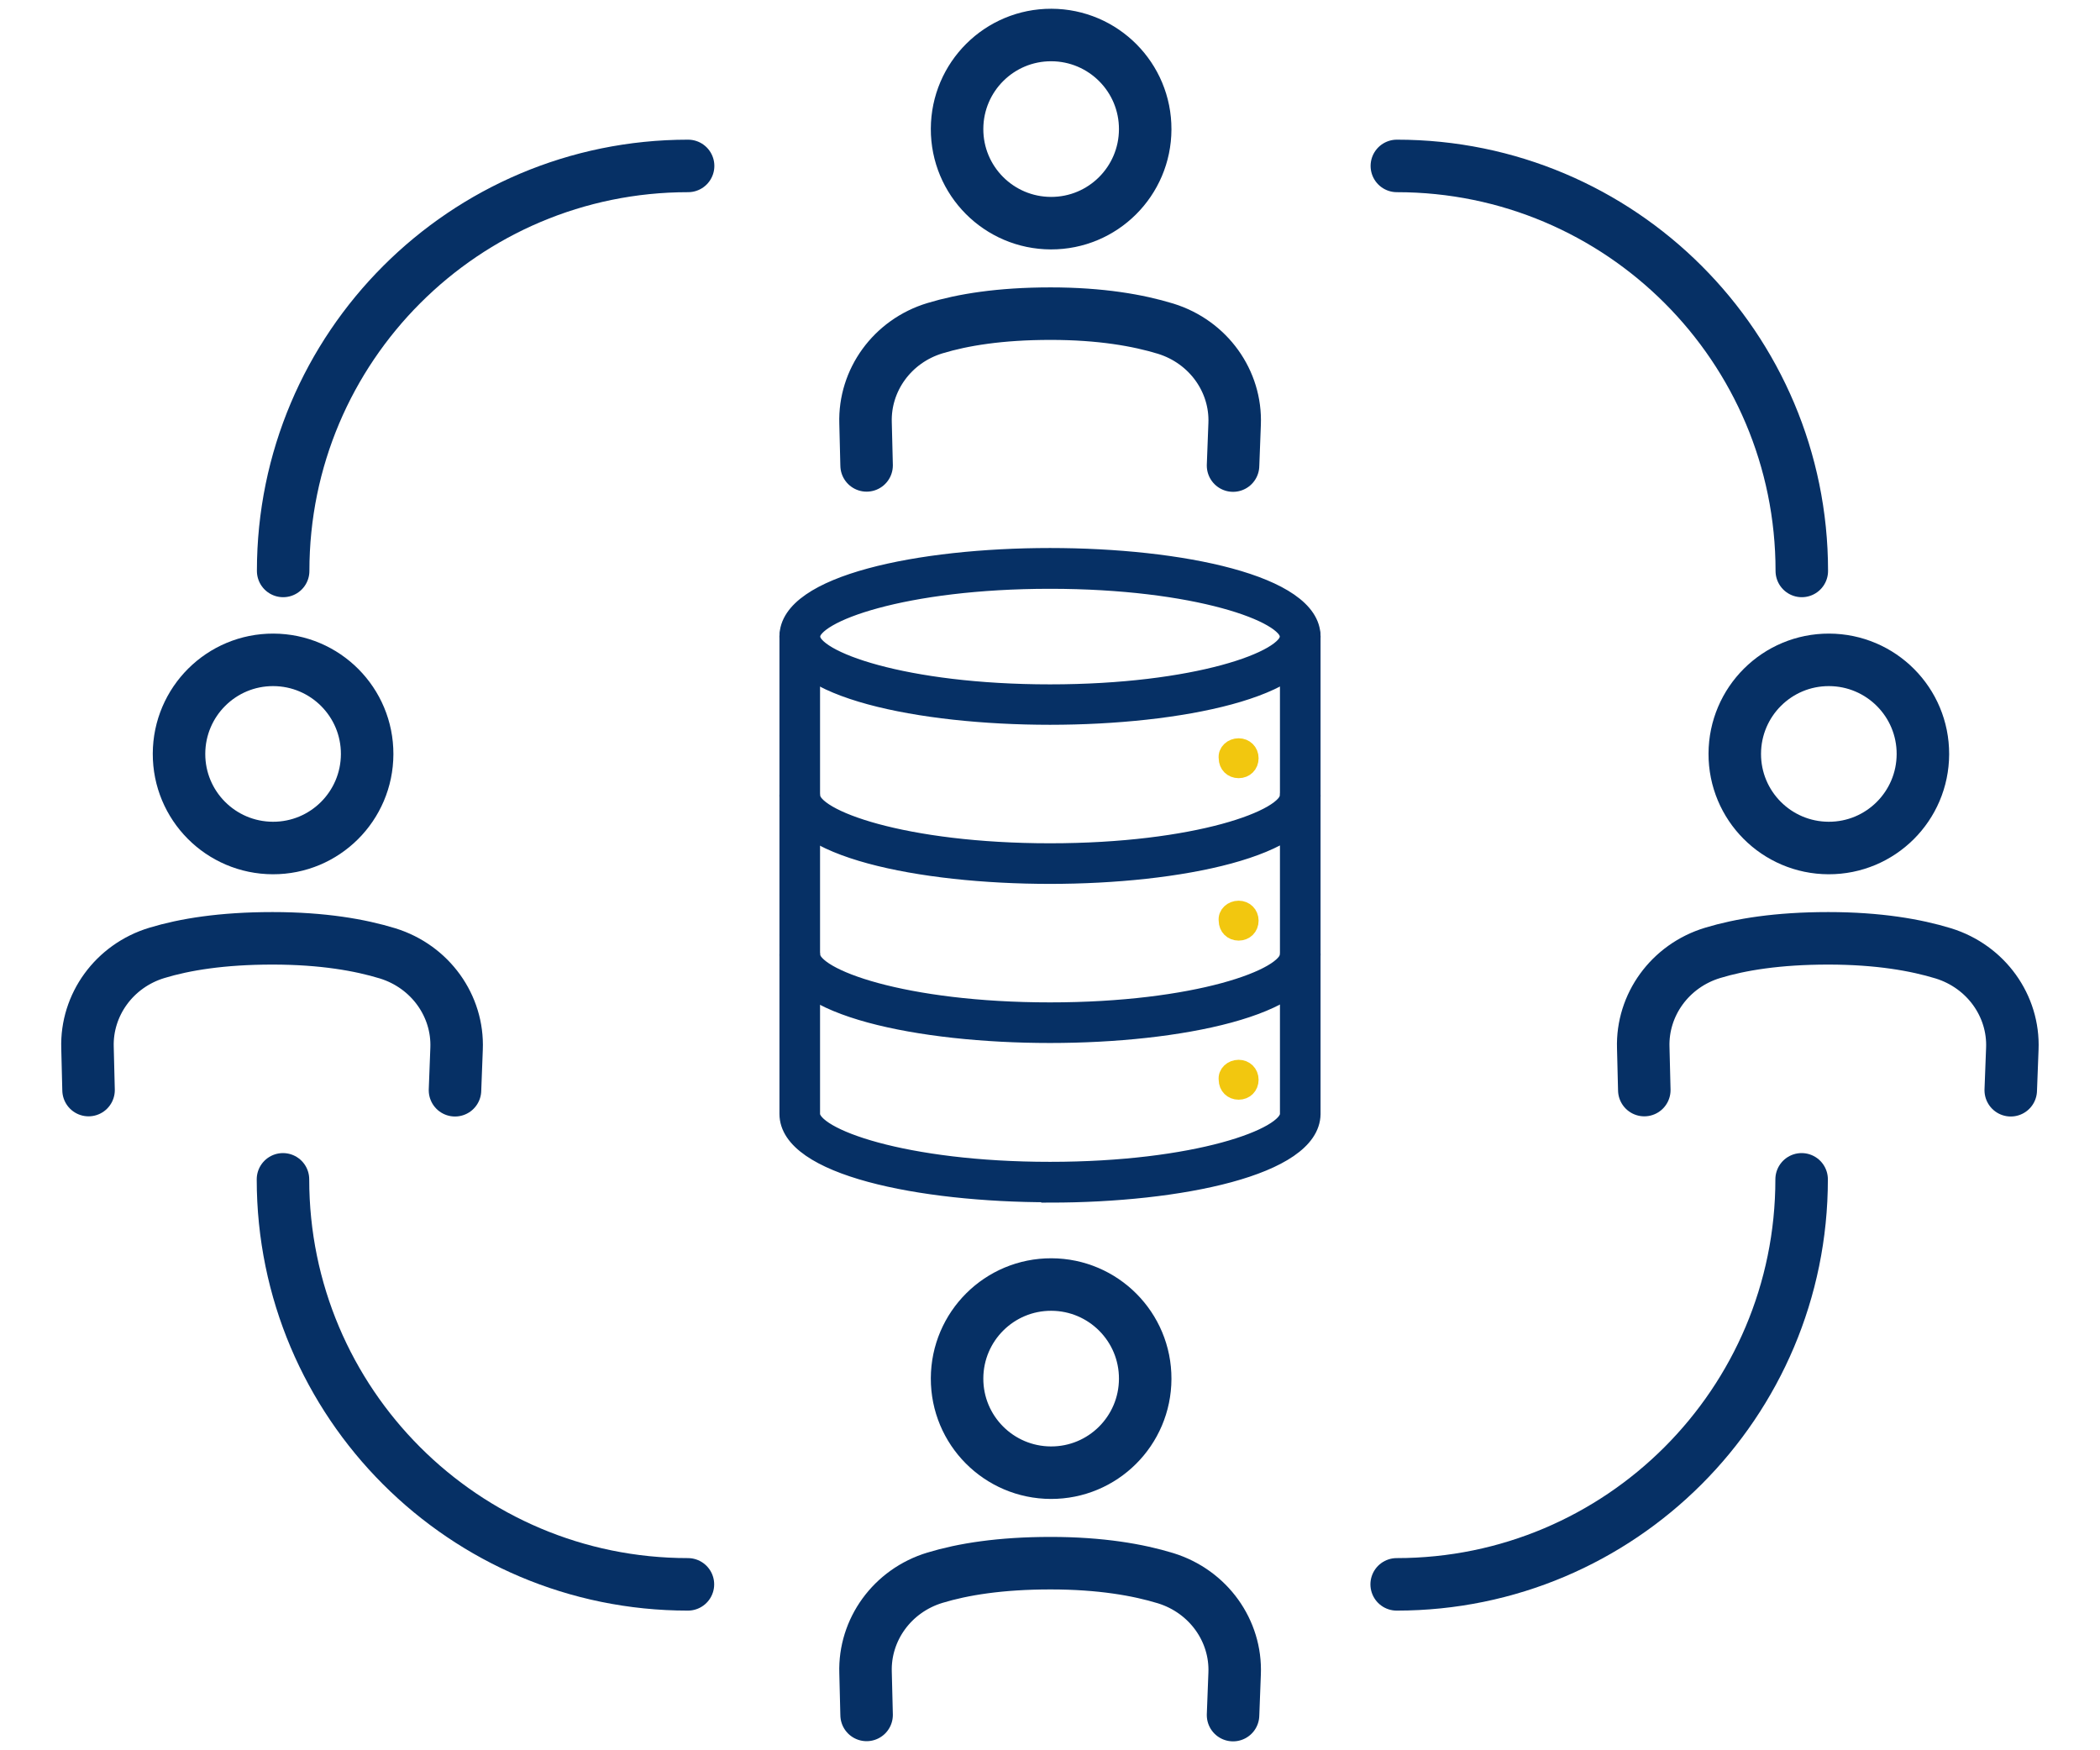 <?xml version="1.0" encoding="UTF-8"?>
<svg id="_レイヤー_3" data-name="レイヤー 3" xmlns="http://www.w3.org/2000/svg" viewBox="0 0 120 100">
  <defs>
    <style>
      .cls-1 {
        fill: #f2c70f;
        stroke: #f2c70f;
      }

      .cls-2 {
        fill: none;
        stroke-linecap: round;
        stroke-linejoin: round;
        stroke-width: 3px;
      }

      .cls-2, .cls-3 {
        stroke: #063065;
      }

      .cls-3 {
        fill: #063065;
        stroke-miterlimit: 10;
      }
    </style>
  </defs>
  <g id="_グループ_370561" data-name="グループ 370561">
    <path id="_パス_379254" data-name="パス 379254" class="cls-3" d="m60,40.91c-7.46,0-14.96-1.55-14.96-4.55s7.5-4.55,14.96-4.55,14.96,1.55,14.96,4.55-7.55,4.55-14.96,4.55m0-7.77c-8.32,0-13.64,1.91-13.64,3.23s5.32,3.23,13.64,3.23,13.64-1.91,13.64-3.23-5.32-3.23-13.64-3.23"/>
    <path id="_パス_379255" data-name="パス 379255" class="cls-3" d="m60,68.19c-7.46,0-14.96-1.55-14.96-4.55v-9.09c0-.36.27-.64.64-.68.36-.05.64.27.68.64v9.14c0,1.32,5.32,3.23,13.64,3.23s13.64-1.91,13.64-3.23v-9.09c0-.36.27-.64.64-.68.36,0,.64.27.68.64v9.14c-.05,3-7.55,4.55-14.96,4.55Z"/>
    <path id="_パス_379256" data-name="パス 379256" class="cls-3" d="m60,59.09c-7.46,0-14.96-1.55-14.96-4.55v-9.09c0-.36.32-.64.68-.64s.64.27.64.64v9.09c0,1.32,5.32,3.23,13.64,3.23s13.64-1.91,13.64-3.23v-9.09c0-.36.32-.64.68-.64s.64.27.64.64v9.09c-.05,3-7.55,4.55-14.96,4.55Z"/>
    <path id="_パス_379257" data-name="パス 379257" class="cls-3" d="m60,50c-7.46,0-14.96-1.55-14.96-4.55v-9.09c0-.36.32-.64.68-.64s.64.27.64.64v9.09c0,1.32,5.32,3.23,13.64,3.23s13.64-1.91,13.64-3.23v-9.09c0-.36.32-.64.68-.64s.64.27.64.64v9.09c-.05,3-7.55,4.55-14.96,4.55Z"/>
    <path id="_パス_379258" data-name="パス 379258" class="cls-1" d="m70.78,42.68c.36,0,.64.27.64.64s-.27.64-.64.64-.64-.27-.64-.64h0c-.05-.36.27-.64.64-.64"/>
    <path id="_パス_379259" data-name="パス 379259" class="cls-1" d="m70.78,51.96c.36,0,.64.27.64.64s-.27.64-.64.64-.64-.27-.64-.64h0c-.05-.36.27-.64.64-.64"/>
    <path id="_パス_379260" data-name="パス 379260" class="cls-1" d="m70.78,61.05c.36,0,.64.27.64.64s-.27.64-.64.64-.64-.27-.64-.64h0c-.05-.36.27-.64.64-.64"/>
  </g>
  <g>
    <path class="cls-2" d="m109.88,43.09c-.01,2.97-2.42,5.37-5.39,5.36-2.97-.01-5.37-2.42-5.36-5.39s2.42-5.37,5.39-5.36c2.97.01,5.37,2.42,5.36,5.39Z"/>
    <path class="cls-2" d="m93.96,62.28l-.06-2.42c-.08-2.44,1.52-4.68,3.97-5.42,1.58-.48,3.72-.83,6.6-.83,2.87,0,5.01.38,6.58.86,2.45.76,4.04,3.01,3.94,5.45l-.09,2.37"/>
  </g>
  <g>
    <path class="cls-2" d="m65.44,7.39c-.01,2.97-2.42,5.37-5.39,5.36-2.97-.01-5.37-2.42-5.36-5.39s2.42-5.37,5.39-5.36c2.97.01,5.37,2.42,5.36,5.39Z"/>
    <path class="cls-2" d="m49.52,26.59l-.06-2.42c-.08-2.44,1.52-4.68,3.97-5.42,1.58-.48,3.72-.83,6.6-.83,2.87,0,5.01.38,6.58.86,2.45.76,4.04,3.01,3.94,5.45l-.09,2.37"/>
  </g>
  <g>
    <path class="cls-2" d="m20.98,43.09c-.01,2.97-2.42,5.37-5.39,5.36-2.97-.01-5.37-2.42-5.36-5.39s2.42-5.37,5.39-5.36c2.97.01,5.37,2.42,5.36,5.39Z"/>
    <path class="cls-2" d="m5.06,62.28l-.06-2.42c-.08-2.44,1.52-4.68,3.97-5.42,1.58-.48,3.72-.83,6.6-.83,2.87,0,5.01.38,6.58.86,2.45.76,4.04,3.01,3.94,5.45l-.09,2.37"/>
  </g>
  <g>
    <path class="cls-2" d="m65.44,78.78c-.01,2.97-2.42,5.37-5.39,5.36-2.97-.01-5.37-2.42-5.36-5.39s2.42-5.37,5.39-5.36c2.97.01,5.37,2.42,5.36,5.39Z"/>
    <path class="cls-2" d="m49.52,97.98l-.06-2.42c-.08-2.44,1.52-4.68,3.97-5.42,1.58-.48,3.72-.83,6.6-.83,2.87,0,5.01.38,6.58.86,2.45.76,4.04,3.01,3.94,5.45l-.09,2.37"/>
  </g>
  <g>
    <g>
      <path class="cls-2" d="m102.96,32.62c0-12.78-10.36-23.14-23.14-23.14"/>
      <path class="cls-2" d="m39.32,9.48c-12.78,0-23.14,10.36-23.14,23.14"/>
    </g>
    <g>
      <path class="cls-2" d="m16.17,67.38c0,12.78,10.36,23.14,23.14,23.14"/>
      <path class="cls-2" d="m79.81,90.52c12.78,0,23.14-10.36,23.14-23.14"/>
    </g>
  </g>
</svg>